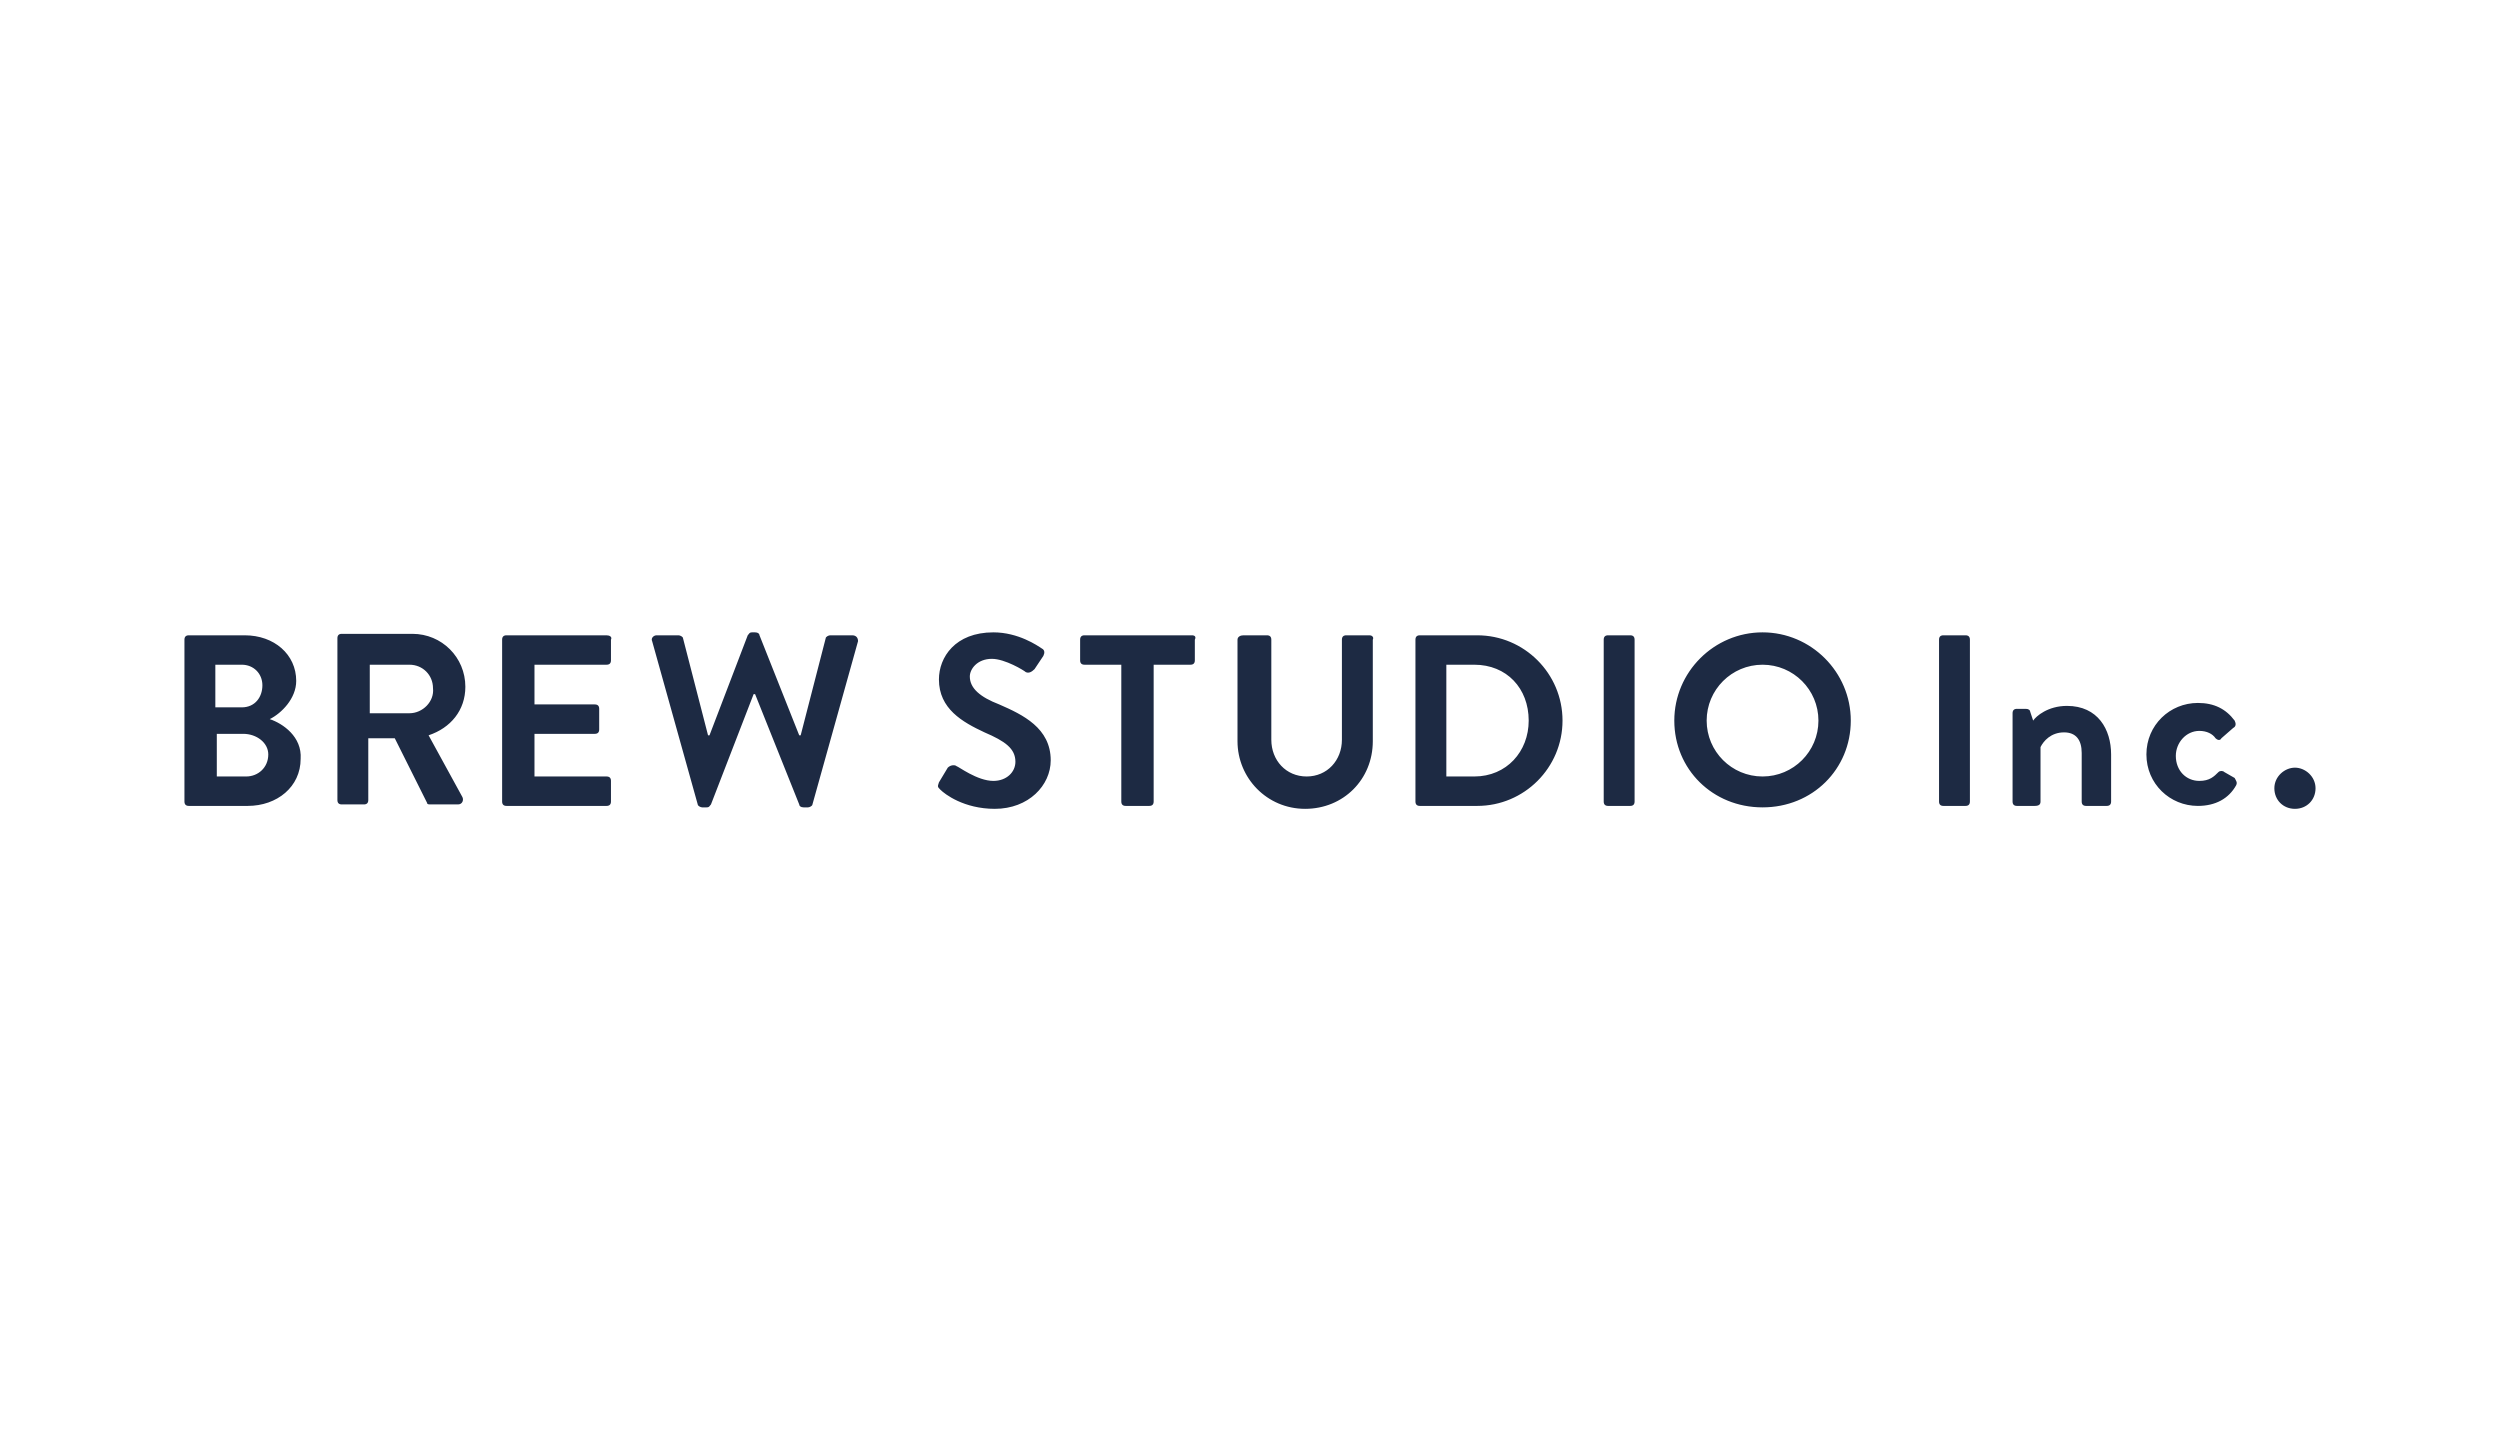 <svg width="140" height="80" viewBox="0 0 140 80" fill="none" xmlns="http://www.w3.org/2000/svg">
<g clip-path="url(#clip0_6018_505167)">
<path d="M110.068 35.577H108.833C108.668 35.577 108.586 35.659 108.586 35.824V44.884C108.586 45.048 108.668 45.131 108.833 45.131H110.068C110.233 45.131 110.315 45.048 110.315 44.884V35.824C110.315 35.659 110.233 35.577 110.068 35.577ZM115.751 39.53C114.681 39.53 114.022 40.107 113.857 40.354L113.692 39.86C113.692 39.777 113.61 39.695 113.445 39.695H112.951C112.786 39.695 112.704 39.777 112.704 39.942V44.884C112.704 45.048 112.786 45.131 112.951 45.131H113.939C114.186 45.131 114.269 45.048 114.269 44.884V41.836C114.433 41.507 114.845 41.013 115.586 41.013C116.245 41.013 116.575 41.425 116.575 42.166V44.884C116.575 45.048 116.657 45.131 116.822 45.131H117.975C118.14 45.131 118.222 45.048 118.222 44.884V42.248C118.222 40.848 117.481 39.53 115.751 39.53ZM124.564 43.236C124.481 43.154 124.317 43.154 124.234 43.236C123.987 43.483 123.74 43.731 123.164 43.731C122.422 43.731 121.846 43.154 121.846 42.33C121.846 41.589 122.422 40.93 123.164 40.93C123.576 40.93 123.905 41.095 124.07 41.342C124.152 41.425 124.317 41.507 124.399 41.342L125.058 40.766C125.223 40.683 125.223 40.519 125.14 40.354C124.646 39.695 123.987 39.365 123.081 39.365C121.516 39.365 120.199 40.601 120.199 42.248C120.199 43.895 121.516 45.131 123.081 45.131C124.07 45.131 124.811 44.719 125.223 43.978C125.305 43.813 125.223 43.731 125.14 43.566L124.564 43.236ZM128.517 42.989C127.941 42.989 127.364 43.483 127.364 44.142C127.364 44.801 127.858 45.295 128.517 45.295C129.176 45.295 129.67 44.801 129.67 44.142C129.67 43.483 129.094 42.989 128.517 42.989ZM15.106 40.271C15.765 39.942 16.588 39.118 16.588 38.13C16.588 36.648 15.353 35.577 13.706 35.577H10.576C10.412 35.577 10.329 35.659 10.329 35.824V44.884C10.329 45.048 10.412 45.131 10.576 45.131H13.871C15.518 45.131 16.836 44.06 16.836 42.495C16.918 41.26 15.847 40.519 15.106 40.271ZM12.059 37.224H13.541C14.2 37.224 14.694 37.718 14.694 38.377C14.694 39.036 14.282 39.612 13.541 39.612H12.059V37.224ZM13.788 43.483H12.141V41.095H13.623C14.365 41.095 15.024 41.589 15.024 42.248C15.024 42.989 14.447 43.483 13.788 43.483ZM26.06 38.459C26.06 36.812 24.742 35.495 23.095 35.495H19.142C18.977 35.495 18.895 35.577 18.895 35.742V44.801C18.895 44.966 18.977 45.048 19.142 45.048H20.377C20.542 45.048 20.624 44.966 20.624 44.801V41.342H22.107L23.919 44.966C23.919 45.048 24.001 45.048 24.166 45.048H25.648C25.895 45.048 25.978 44.801 25.895 44.636L24.001 41.177C25.236 40.766 26.06 39.777 26.06 38.459ZM22.93 39.942H20.707V37.224H22.93C23.672 37.224 24.248 37.801 24.248 38.542C24.331 39.283 23.672 39.942 22.93 39.942ZM33.967 35.577H28.366C28.201 35.577 28.119 35.659 28.119 35.824V44.884C28.119 45.048 28.201 45.131 28.366 45.131H33.967C34.131 45.131 34.214 45.048 34.214 44.884V43.731C34.214 43.566 34.131 43.483 33.967 43.483H29.931V41.095H33.308C33.472 41.095 33.555 41.013 33.555 40.848V39.695C33.555 39.53 33.472 39.448 33.308 39.448H29.931V37.224H33.967C34.131 37.224 34.214 37.142 34.214 36.977V35.824C34.296 35.659 34.131 35.577 33.967 35.577ZM47.721 35.577H46.486C46.403 35.577 46.239 35.659 46.239 35.742L44.838 41.177H44.756L42.532 35.577C42.532 35.495 42.45 35.412 42.285 35.412H42.12C41.956 35.412 41.956 35.495 41.873 35.577L39.732 41.177H39.65L38.249 35.742C38.249 35.659 38.085 35.577 38.002 35.577H36.767C36.602 35.577 36.438 35.742 36.52 35.906L39.073 45.048C39.073 45.131 39.238 45.213 39.32 45.213H39.567C39.732 45.213 39.732 45.131 39.814 45.048L42.203 38.871H42.285L44.756 45.048C44.756 45.131 44.838 45.213 45.003 45.213H45.25C45.333 45.213 45.497 45.131 45.497 45.048L48.05 35.906C48.05 35.742 47.968 35.577 47.721 35.577ZM55.957 39.448C54.886 39.036 54.31 38.542 54.31 37.883C54.31 37.471 54.722 36.895 55.545 36.895C56.286 36.895 57.357 37.553 57.44 37.636C57.604 37.718 57.769 37.636 57.934 37.471L58.428 36.73C58.51 36.565 58.51 36.4 58.346 36.318C58.099 36.153 57.028 35.412 55.628 35.412C53.486 35.412 52.58 36.812 52.58 38.048C52.58 39.695 53.898 40.436 55.133 41.013C56.286 41.507 56.863 41.919 56.863 42.66C56.863 43.236 56.369 43.731 55.628 43.731C54.722 43.731 53.651 42.907 53.569 42.907C53.486 42.825 53.239 42.825 53.075 42.989L52.58 43.813C52.498 44.06 52.498 44.06 52.663 44.225C52.91 44.472 53.98 45.295 55.71 45.295C57.604 45.295 58.84 43.978 58.84 42.578C58.84 40.766 57.275 40.024 55.957 39.448ZM66.746 35.577H60.734C60.569 35.577 60.487 35.659 60.487 35.824V36.977C60.487 37.142 60.569 37.224 60.734 37.224H62.793V44.884C62.793 45.048 62.875 45.131 63.04 45.131H64.358C64.523 45.131 64.605 45.048 64.605 44.884V37.224H66.664C66.829 37.224 66.911 37.142 66.911 36.977V35.824C66.993 35.659 66.911 35.577 66.746 35.577ZM76.712 35.577H75.394C75.23 35.577 75.147 35.659 75.147 35.824V41.425C75.147 42.578 74.324 43.483 73.171 43.483C72.017 43.483 71.194 42.578 71.194 41.425V35.824C71.194 35.659 71.112 35.577 70.947 35.577H69.629C69.464 35.577 69.3 35.659 69.3 35.824V41.507C69.3 43.566 70.947 45.295 73.088 45.295C75.23 45.295 76.877 43.648 76.877 41.507V35.824C76.959 35.659 76.794 35.577 76.712 35.577ZM82.724 35.577H79.512C79.348 35.577 79.265 35.659 79.265 35.824V44.884C79.265 45.048 79.348 45.131 79.512 45.131H82.724C85.36 45.131 87.501 42.989 87.501 40.354C87.501 37.718 85.36 35.577 82.724 35.577ZM82.56 43.483H80.995V37.224H82.56C84.372 37.224 85.607 38.542 85.607 40.354C85.607 42.083 84.372 43.483 82.56 43.483ZM91.29 35.577H90.055C89.89 35.577 89.808 35.659 89.808 35.824V44.884C89.808 45.048 89.89 45.131 90.055 45.131H91.29C91.455 45.131 91.537 45.048 91.537 44.884V35.824C91.537 35.659 91.455 35.577 91.29 35.577ZM98.703 35.412C95.985 35.412 93.761 37.636 93.761 40.354C93.761 43.072 95.902 45.213 98.703 45.213C101.503 45.213 103.644 43.072 103.644 40.354C103.644 37.636 101.42 35.412 98.703 35.412ZM98.703 43.483C96.973 43.483 95.573 42.083 95.573 40.354C95.573 38.624 96.973 37.224 98.703 37.224C100.432 37.224 101.832 38.624 101.832 40.354C101.832 42.083 100.432 43.483 98.703 43.483Z" fill="#1D2A43"/>
</g>
<defs>
<clipPath id="clip0_6018_505167">
<rect width="120" height="10.707" fill="white" transform="translate(10 35)"/>
</clipPath>
</defs>
</svg>
